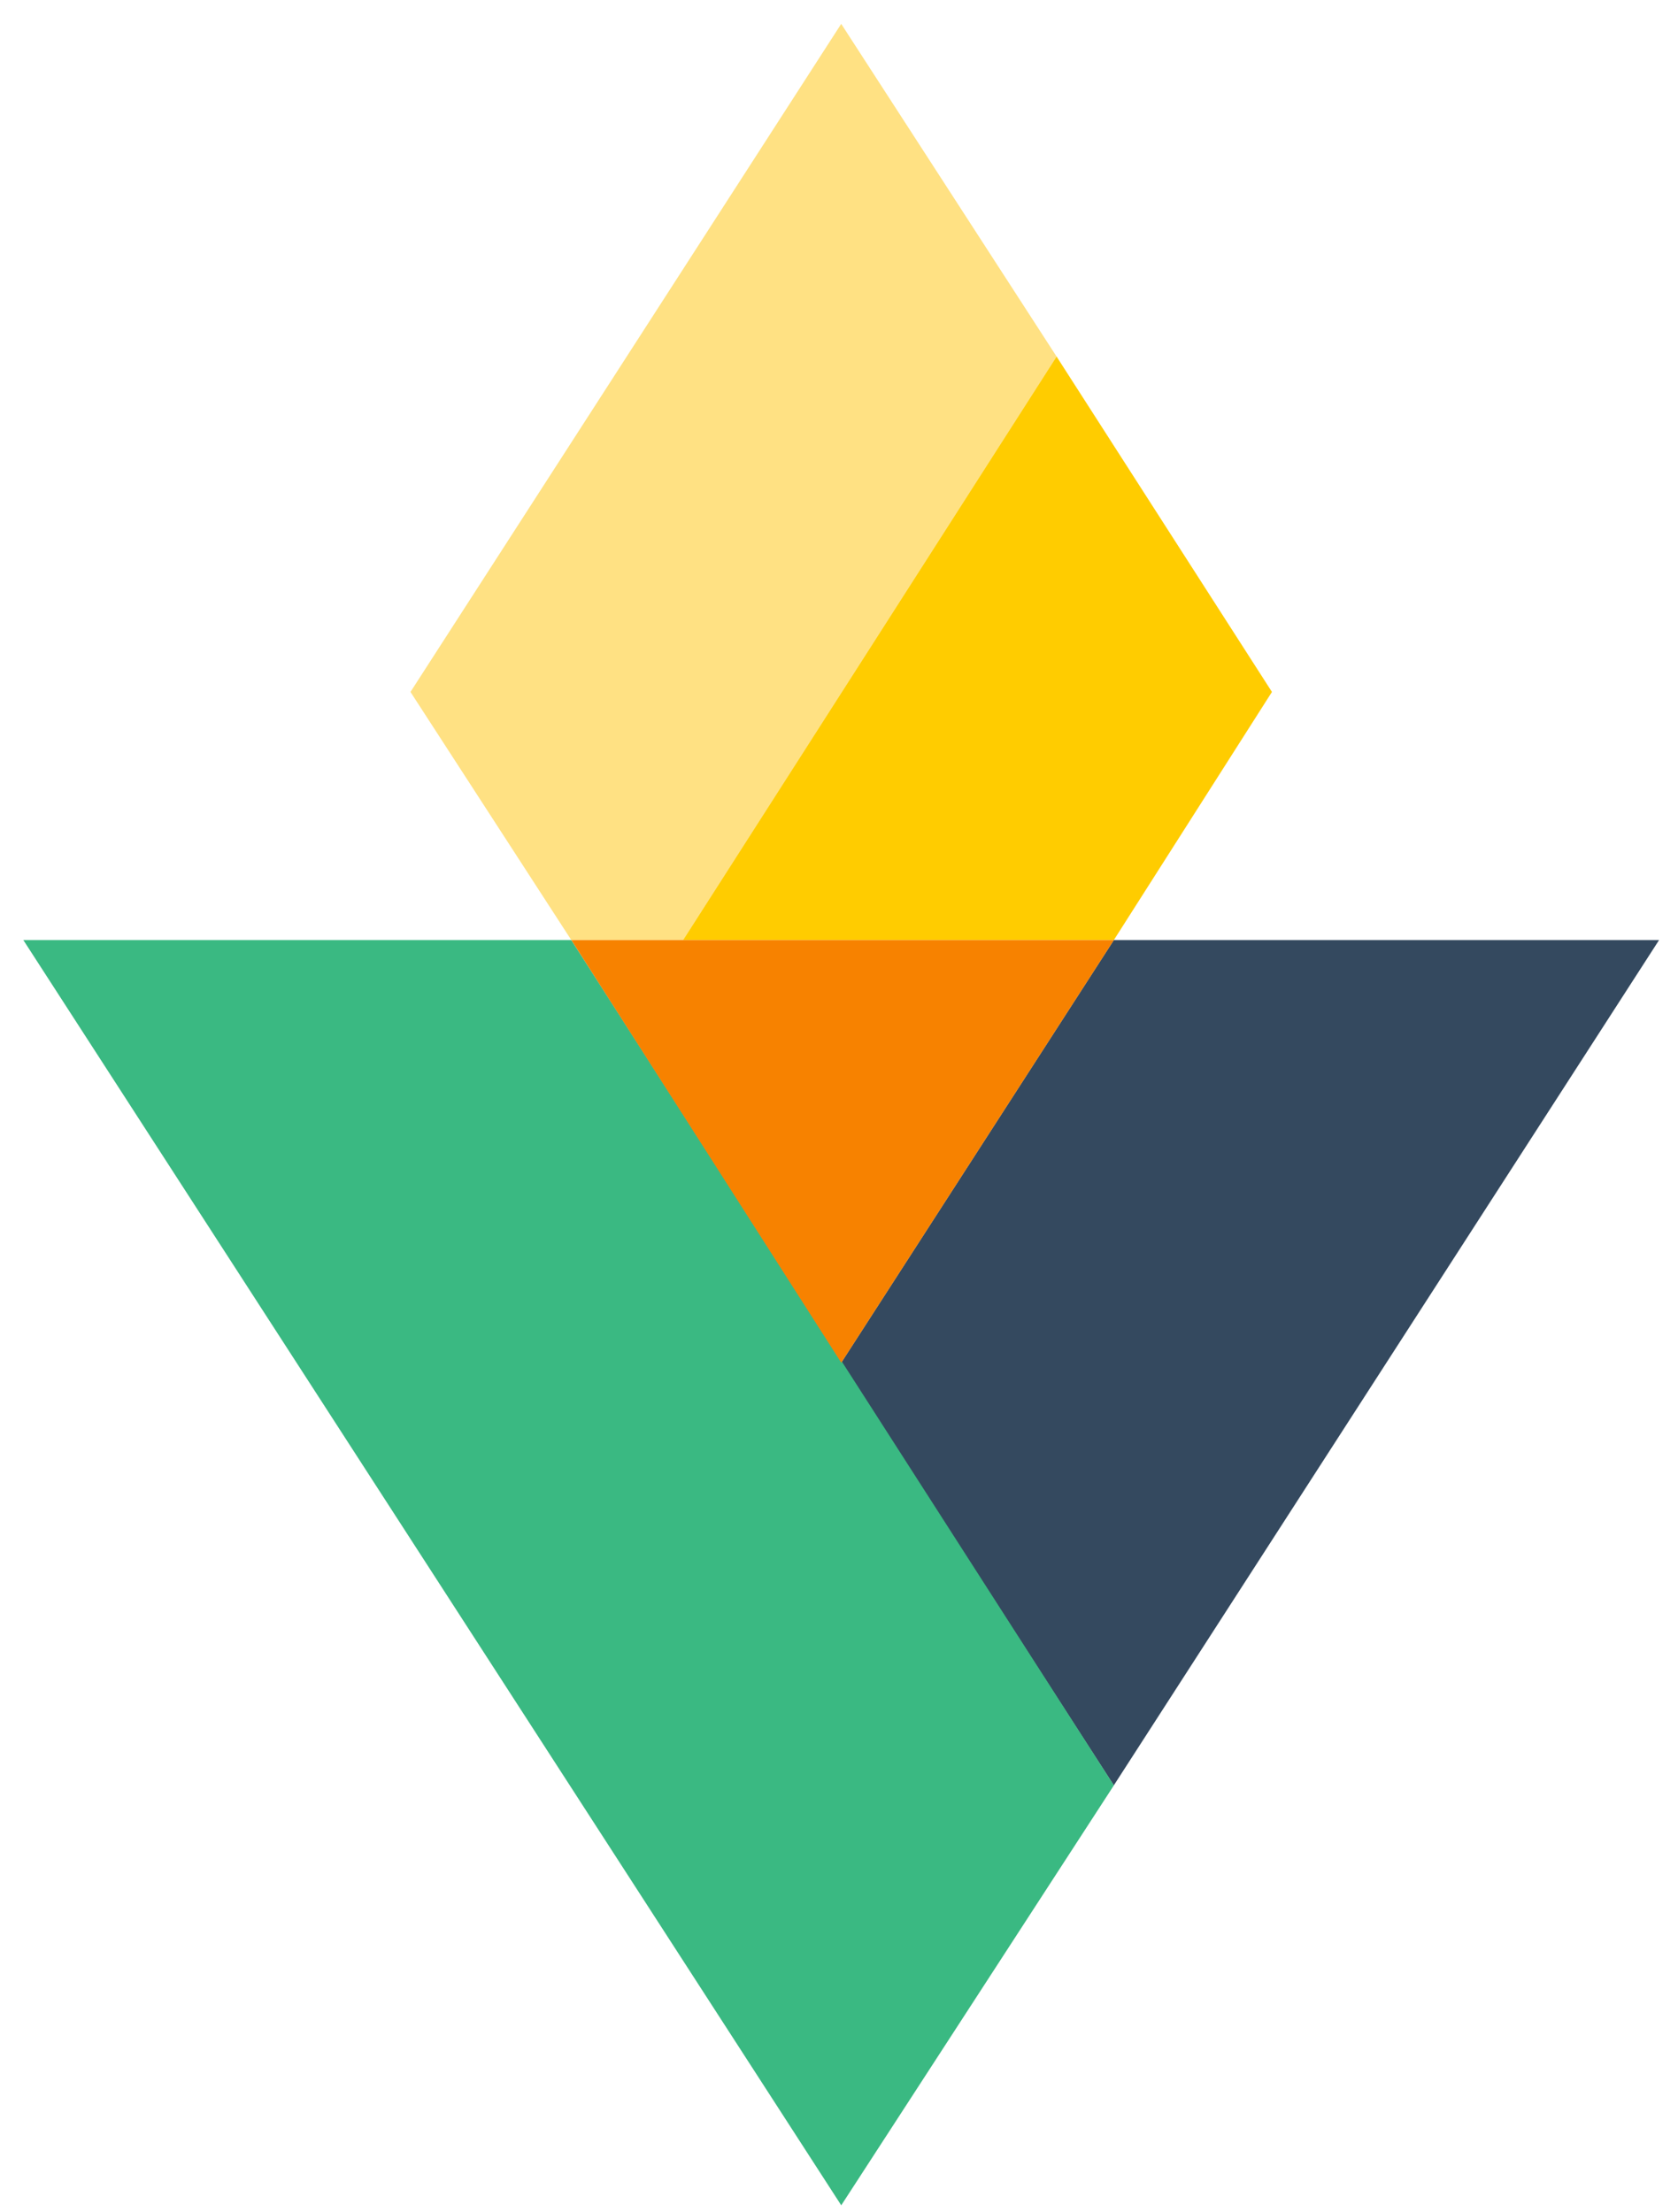 <svg width="66" height="87" viewBox="0 0 66 87" fill="none" xmlns="http://www.w3.org/2000/svg">
<path d="M43.809 36.969L33.086 53.59L43.809 70.211L65.255 36.969H43.809Z" fill="#34495F"/>
<path d="M22.471 36.969H0.918L33.088 86.725L43.811 70.211L22.471 36.969Z" fill="#3AB982"/>
<path d="M41.558 14.021L33.087 0.939L16.145 27.211L22.471 36.969H26.868L41.558 14.021Z" fill="#FFE183"/>
<path d="M43.81 36.969L50.029 27.211L41.558 14.021L26.867 36.969H43.81Z" fill="#FFCC00"/>
<path d="M22.473 36.969L33.089 53.59L43.812 36.969H22.473Z" fill="#F78200"/>
</svg>
